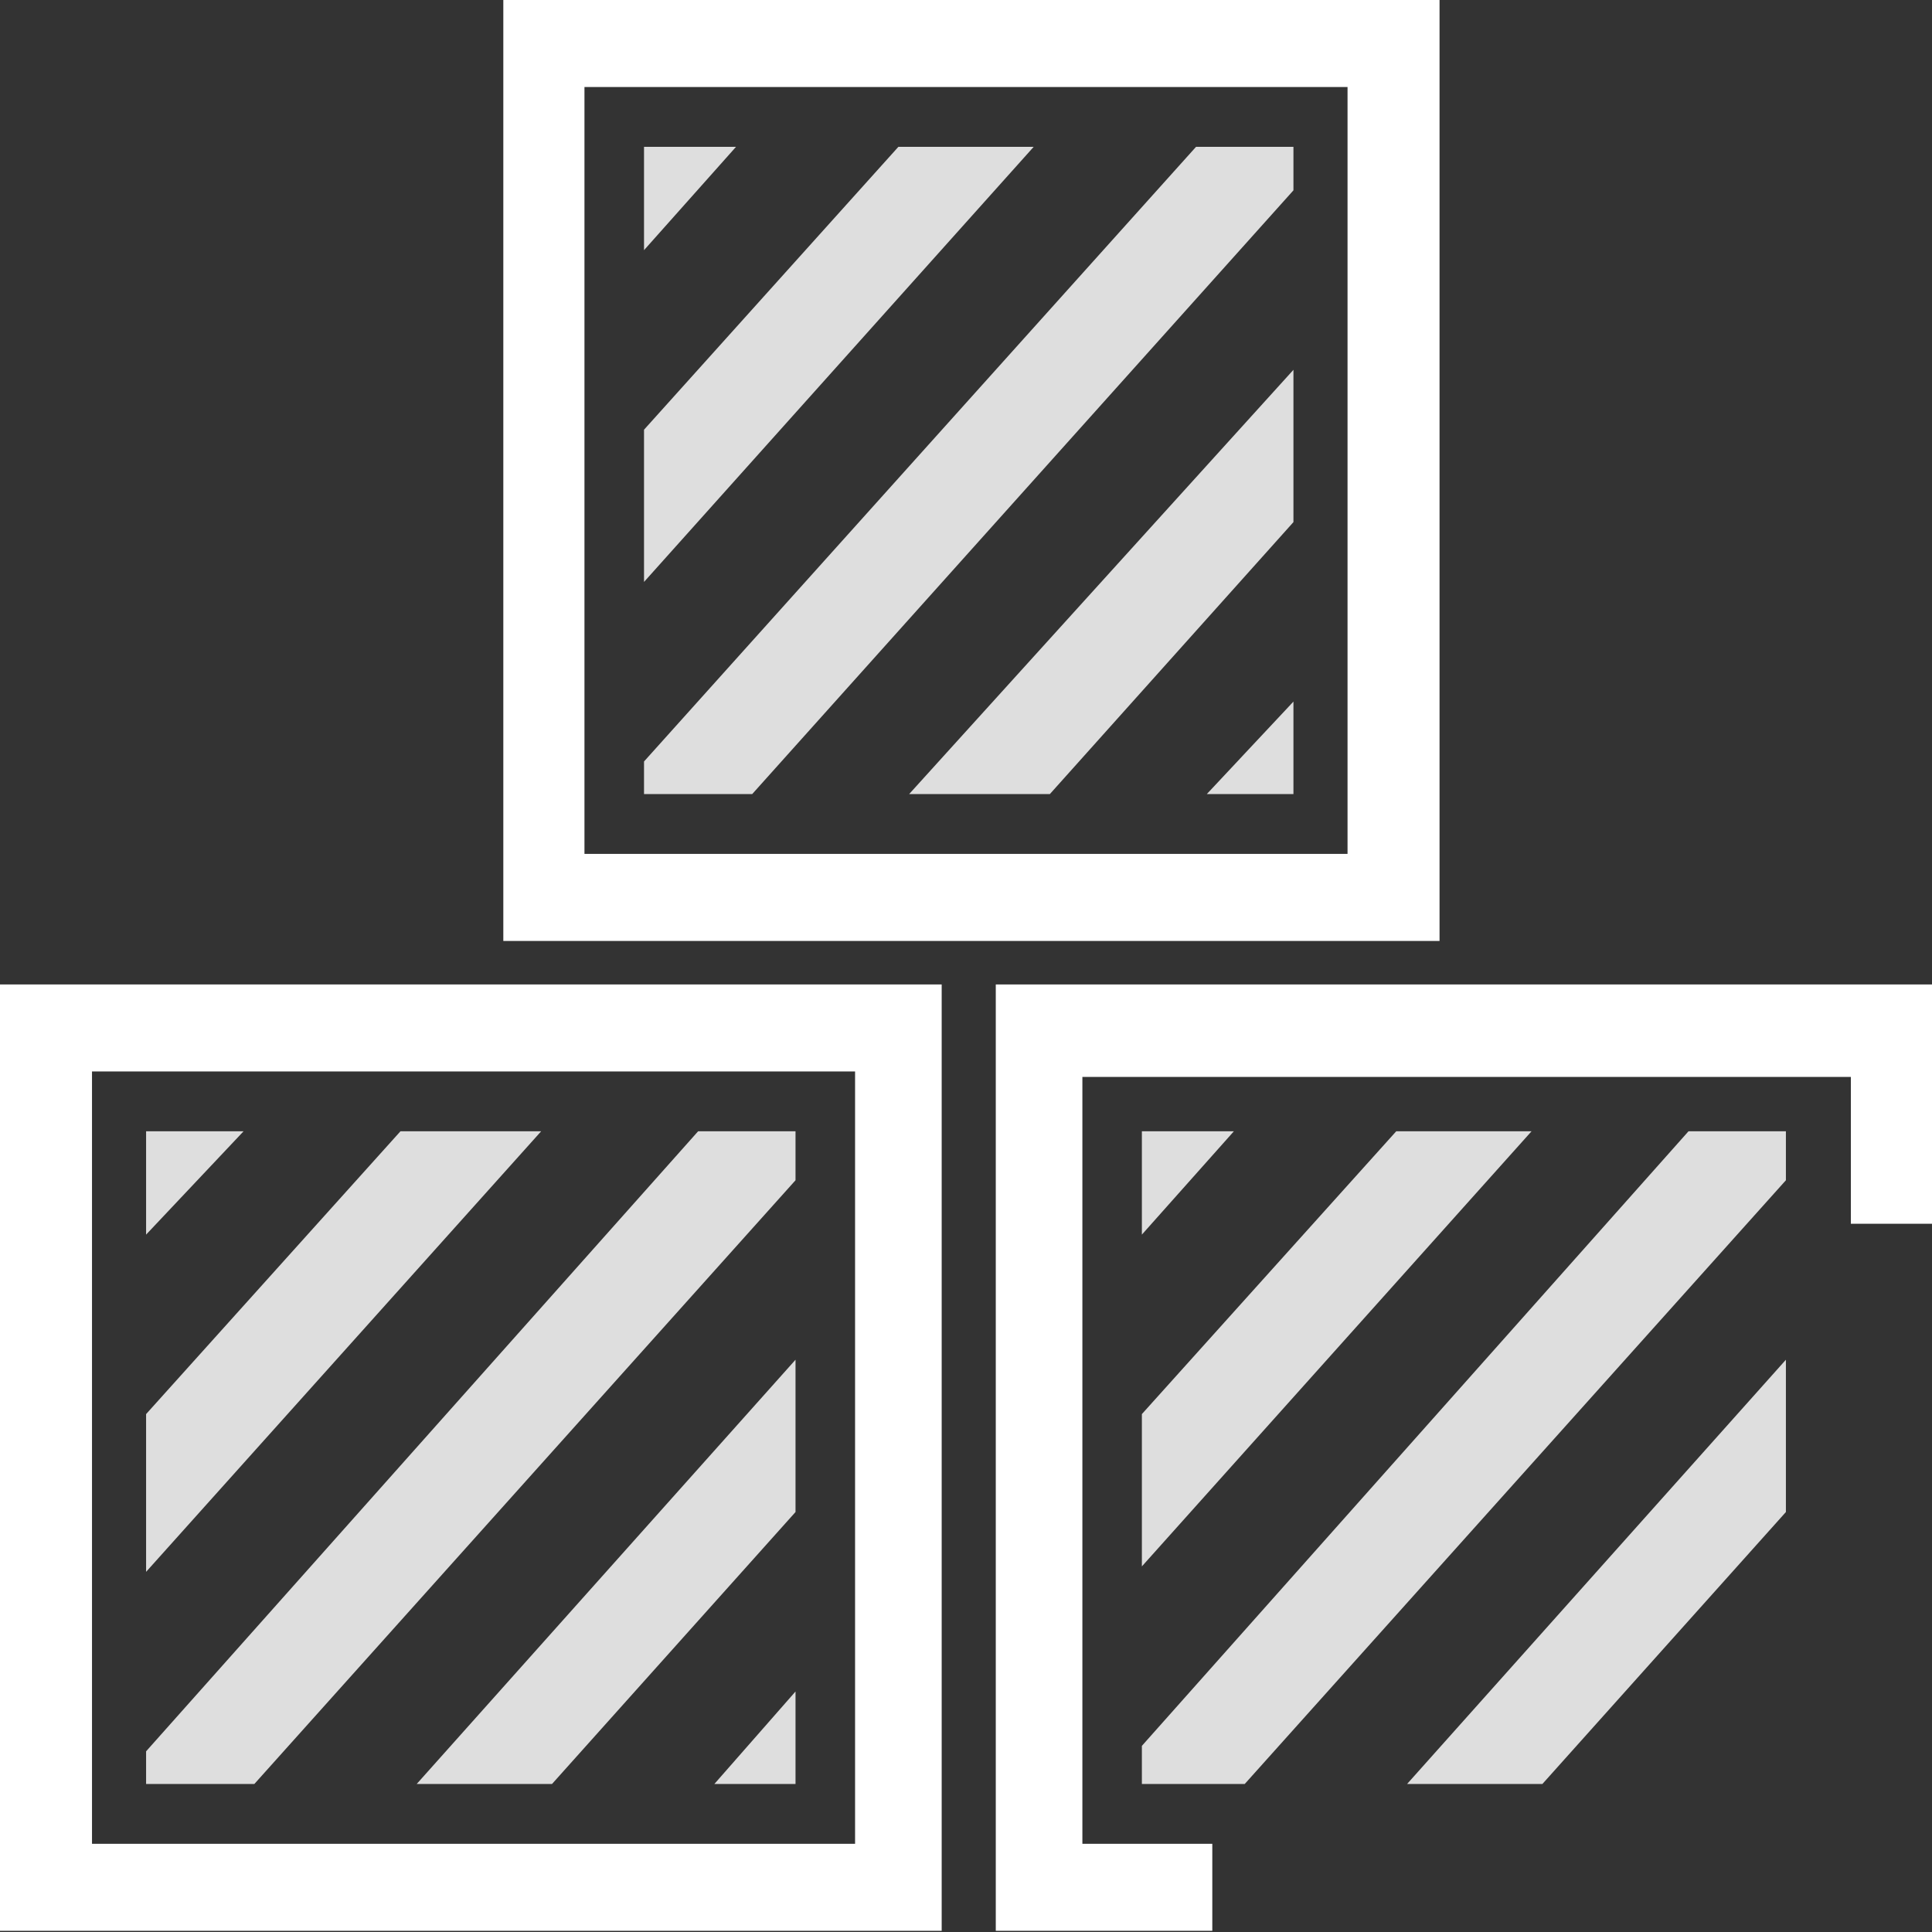 <?xml version="1.0" encoding="UTF-8"?> <svg xmlns="http://www.w3.org/2000/svg" width="29" height="29" viewBox="0 0 29 29" fill="none"><rect x="0" y="0" width="29" height="29" fill="#333333" stroke="none"/> <path d="M0 14.777C4.793 14.777 9.423 14.777 14.135 14.777C14.135 19.512 14.135 24.165 14.135 28.982C9.423 28.982 4.793 28.982 0 28.982C0 24.247 0 19.593 0 14.777ZM12.835 27.676C12.835 23.757 12.835 19.92 12.835 16.083C9.017 16.083 5.199 16.083 1.381 16.083C1.381 20.002 1.381 23.839 1.381 27.676C5.28 27.676 9.017 27.676 12.835 27.676Z" fill="white"></path> <path d="M21.608 0C21.608 4.653 21.608 9.307 21.608 14.124C16.897 14.124 12.266 14.124 7.555 14.124C7.555 9.47 7.555 4.817 7.555 0C12.185 0 16.816 0 21.608 0ZM20.227 12.817C20.227 8.899 20.227 5.062 20.227 1.306C16.328 1.306 12.591 1.306 8.773 1.306C8.773 5.225 8.773 8.98 8.773 12.817C12.591 12.817 16.328 12.817 20.227 12.817Z" fill="white"></path> <path d="M18.197 27.676H16.247V16.165H27.782V18.369H29.001V14.777H14.947V28.982H18.197V27.676Z" fill="white"></path> <path d="M15.759 11.919L19.415 7.837V5.551L13.647 11.919H15.759Z" fill="#DEDEDE"></path> <path d="M9.667 8.735L15.516 2.204H13.485L9.667 6.45V8.735Z" fill="#DEDEDE"></path> <path d="M18.115 11.919H19.415V10.531L18.115 11.919Z" fill="#DEDEDE"></path> <path d="M19.415 2.857V2.204H17.953L9.667 11.43V11.919H11.291L19.415 2.857Z" fill="#DEDEDE"></path> <path d="M11.048 2.204H9.667V3.755L11.048 2.204Z" fill="#DEDEDE"></path> <path d="M8.286 26.778L11.941 22.696V20.41L6.255 26.778H8.286Z" fill="#DEDEDE"></path> <path d="M2.193 23.594L8.123 16.981H6.011L2.193 21.226V23.594Z" fill="#DEDEDE"></path> <path d="M10.723 26.778H11.941V25.39L10.723 26.778Z" fill="#DEDEDE"></path> <path d="M11.941 17.716V16.981H10.479L2.193 26.288V26.778H3.818L11.941 17.716Z" fill="#DEDEDE"></path> <path d="M3.656 16.981H2.193V18.532L3.656 16.981Z" fill="#DEDEDE"></path> <path d="M17.14 23.512L22.989 16.981H20.958L17.14 21.226V23.512Z" fill="#DEDEDE"></path> <path d="M26.807 17.716V16.981H25.345L17.14 26.206V26.778H18.684L26.807 17.716Z" fill="#DEDEDE"></path> <path d="M18.521 16.981H17.14V18.532L18.521 16.981Z" fill="#DEDEDE"></path> <path d="M23.152 26.778L26.807 22.696V20.41L21.121 26.778H23.152Z" fill="#DEDEDE"></path> </svg> 